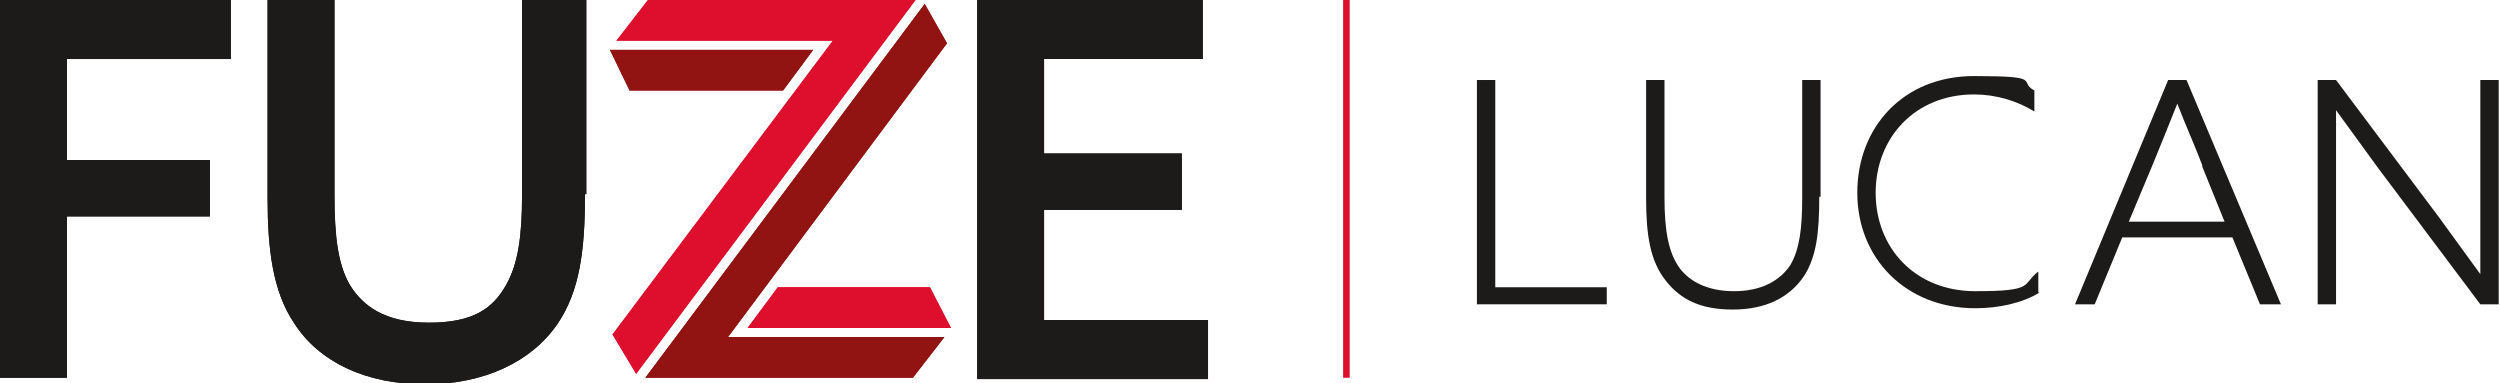 <?xml version="1.0" encoding="UTF-8"?>
<svg id="Layer_1" data-name="Layer 1" xmlns="http://www.w3.org/2000/svg" version="1.1" viewBox="0 0 190.6 29.2">
  <defs>
    <style>
      .cls-1 {
        fill: #911412;
      }

      .cls-1, .cls-2, .cls-3 {
        stroke-width: 0px;
      }

      .cls-2 {
        fill: #1c1b1a;
      }

      .cls-3 {
        fill: #de0e2d;
      }
    </style>
  </defs>
  <g>
    <g>
      <path class="cls-2" d="M0,0h17.6v4.5H5.1v7.7h10.9v4.3H5.1v12.3H0V0Z"/>
      <path class="cls-2" d="M44.6,14.8c0,4.3-.4,7.4-2.1,9.9-2,2.9-5.6,4.6-10.1,4.6s-8.1-1.7-10-4.7c-1.6-2.4-2-5.6-2-9.5V0h5.1v14.8c0,3.4.3,5.3,1.1,6.8,1,1.7,2.7,3,6.1,3s4.9-1.1,5.9-2.9c.9-1.6,1.2-3.7,1.2-6.8V0h4.9v14.8Z"/>
    </g>
    <path class="cls-2" d="M74.5,0h17.2v4.5h-12.1v7.2h10.5v4.3h-10.5v8.4h12.5v4.5h-17.6V0Z"/>
    <g>
      <polygon class="cls-3" points="72.5 25 57 25 59.3 21.9 70.9 21.9 72.5 25"/>
      <polygon class="cls-1" points="69.6 28.8 49.2 28.8 70.5 .3 72.2 3.3 55.5 25.7 72 25.7 69.6 28.8"/>
      <polygon class="cls-1" points="46.5 3.8 62 3.8 59.7 6.9 48 6.9 46.5 3.8"/>
      <polygon class="cls-3" points="49.4 0 69.8 0 48.5 28.5 46.7 25.5 63.5 3.1 47 3.1 49.4 0"/>
    </g>
  </g>
  <g>
    <g>
      <g>
        <path class="cls-2" d="M0,0h17.6v4.5H5.1v7.7h10.9v4.3H5.1v12.3H0V0Z"/>
        <path class="cls-2" d="M44.6,14.8c0,4.3-.4,7.4-2.1,9.9-2,2.9-5.6,4.6-10.1,4.6s-8.1-1.7-10-4.7c-1.6-2.4-2-5.6-2-9.5V0h5.1v14.8c0,3.4.3,5.3,1.1,6.8,1,1.7,2.7,3,6.1,3s4.9-1.1,5.9-2.9c.9-1.6,1.2-3.7,1.2-6.8V0h4.9v14.8Z"/>
      </g>
      <path class="cls-2" d="M74.5,0h17.2v4.5h-12.1v7.2h10.5v4.3h-10.5v8.4h12.5v4.5h-17.6V0Z"/>
      <g>
        <polygon class="cls-3" points="72.5 25 57 25 59.3 21.9 70.9 21.9 72.5 25"/>
        <polygon class="cls-1" points="69.6 28.8 49.2 28.8 70.5 .3 72.2 3.3 55.5 25.7 72 25.7 69.6 28.8"/>
        <polygon class="cls-1" points="46.5 3.8 62 3.8 59.7 6.9 48 6.9 46.5 3.8"/>
        <polygon class="cls-3" points="49.4 0 69.8 0 48.5 28.5 46.7 25.5 63.5 3.1 47 3.1 49.4 0"/>
      </g>
    </g>
    <rect class="cls-3" x="102.4" y="0" width=".5" height="28.8"/>
    <g>
      <path class="cls-2" d="M112.6,6.1h1.4v15.8h8.5v1.3h-9.9V6.1Z"/>
      <path class="cls-2" d="M138.7,15c0,2.7-.2,4.6-1.2,6.1-1.1,1.6-2.9,2.5-5.4,2.5s-4-.8-5.1-2.2c-1.2-1.5-1.5-3.5-1.5-6.3V6.1h1.4v8.9c0,2.6.3,4.3,1.2,5.5.7.9,2,1.7,4.1,1.7s3.5-.8,4.3-2c.7-1.2.9-2.8.9-5.1V6.1h1.4v8.9Z"/>
      <path class="cls-2" d="M155.5,22.3c-1.3.8-3.1,1.2-4.9,1.2-5.3,0-9-3.8-9-8.8s3.5-8.9,8.9-8.9,3.3.4,4.6,1.1v1.6c-1.3-.8-2.9-1.3-4.6-1.3-4.5,0-7.5,3.3-7.5,7.5s3,7.5,7.6,7.5,3.5-.5,4.8-1.5v1.6Z"/>
      <path class="cls-2" d="M165.3,6.1h1.4l7.2,17.1h-1.6l-2.1-5.1h-8.4l-2.1,5.1h-1.5l7.1-17.1ZM167.9,12.6c-.6-1.6-1.3-3.1-1.9-4.7h0c-.6,1.5-1.2,3-1.9,4.7l-1.8,4.3h7.3l-1.7-4.2Z"/>
      <path class="cls-2" d="M176.7,23.3V6.1h1.4l7.8,10.4c1.1,1.5,2.1,2.9,3.2,4.4h0c0-1.7,0-3.4,0-5.2V6.1h1.4v17.1h-1.4l-7.8-10.4c-1.1-1.5-2.1-2.9-3.2-4.4h0c0,1.7,0,3.4,0,5.2v9.6h-1.4Z"/>
    </g>
  </g>
</svg>